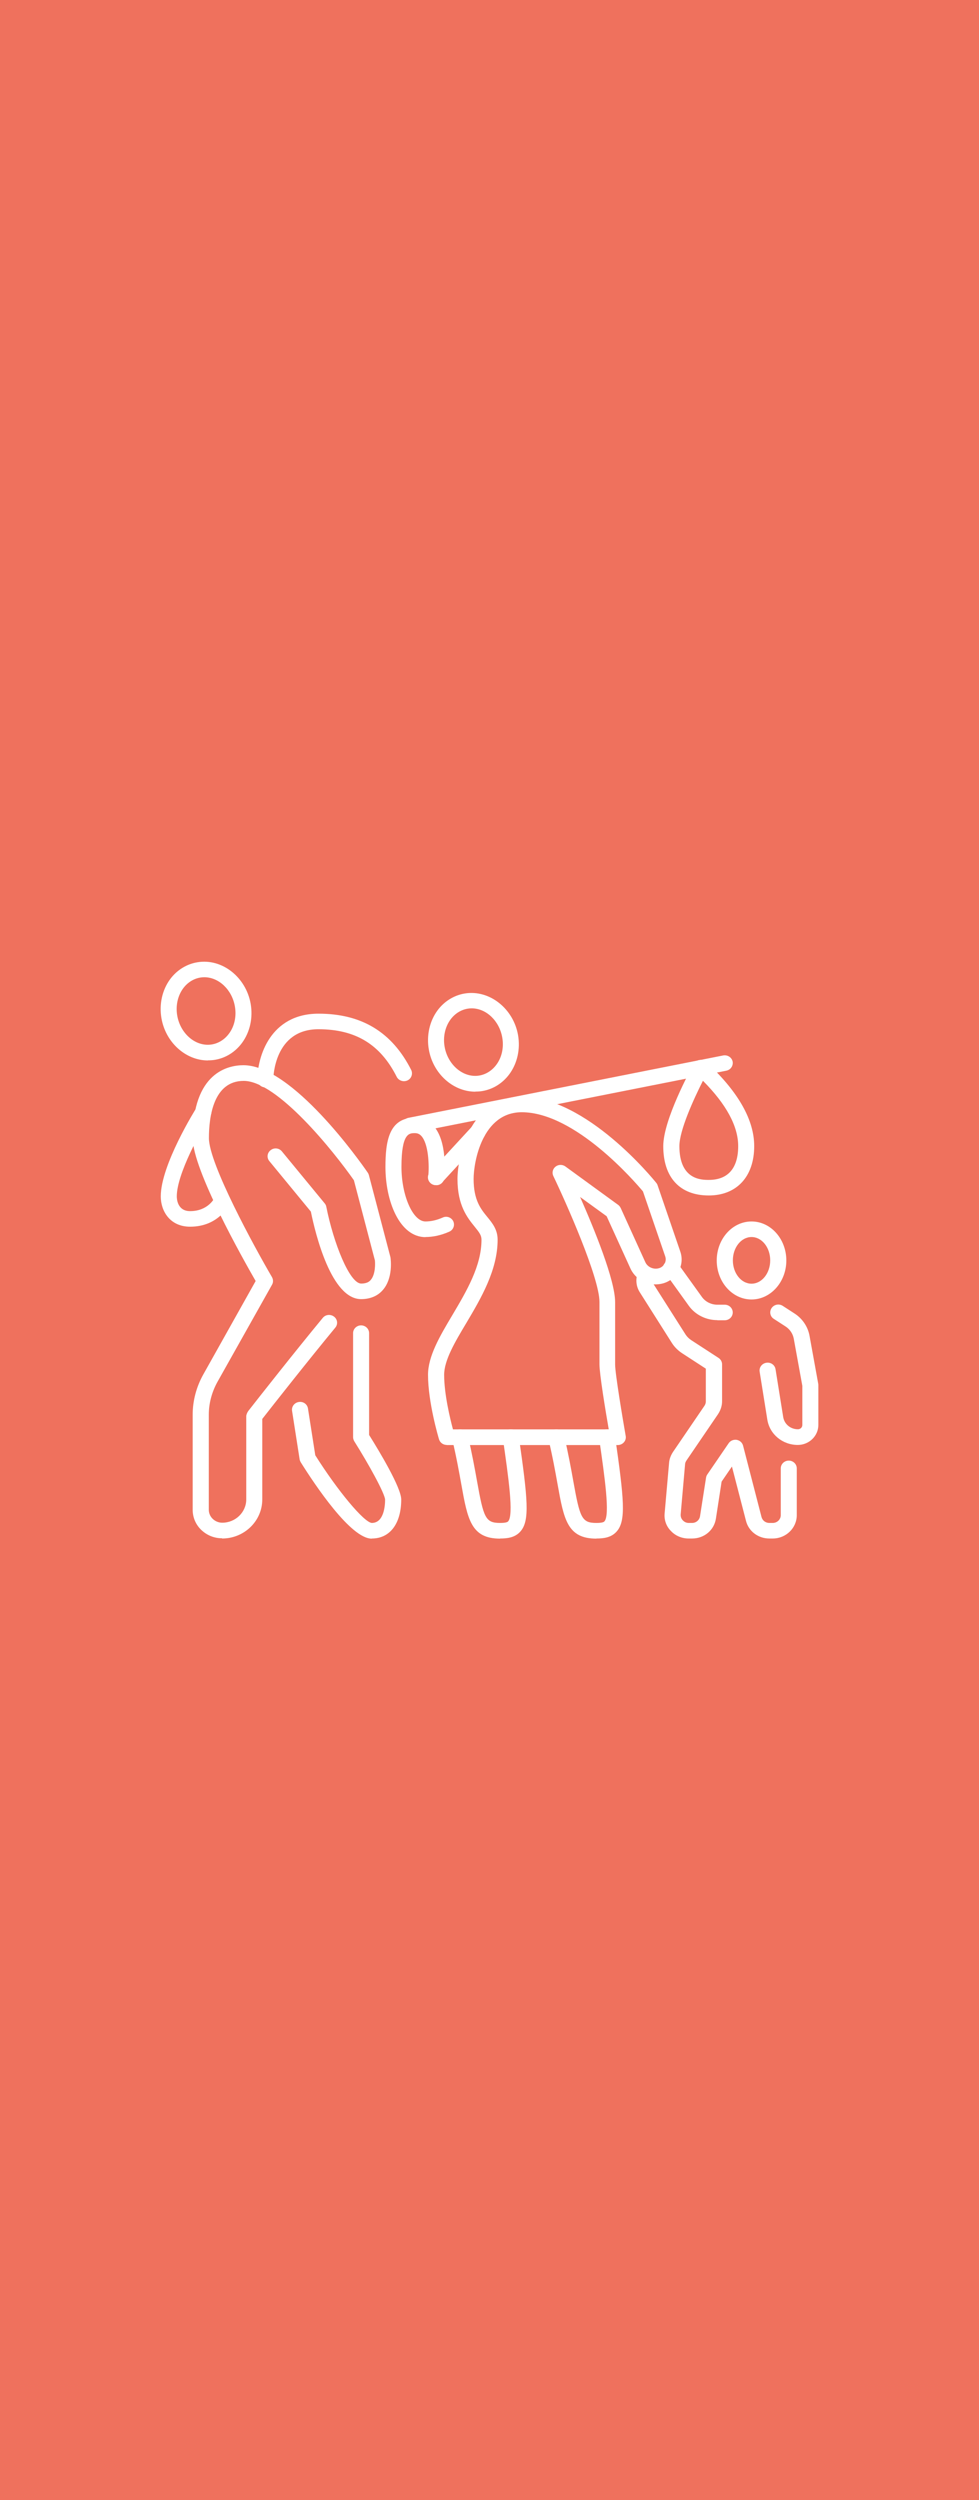 <?xml version="1.0" encoding="UTF-8"?>
<svg id="Layer_1" xmlns="http://www.w3.org/2000/svg" viewBox="0 0 84.4 215.37">
  <defs>
    <style>
      .cls-1 {
        fill: #fff;
      }

      .cls-2 {
        fill: #ef715d;
      }
    </style>
  </defs>
  <rect class="cls-2" width="84.4" height="215.37"/>
  <path class="cls-1" d="M64.79,106.56c.89,0,1.61.9,1.61,2.01s-.72,2.01-1.61,2.01-1.61-.9-1.61-2.01.72-2.01,1.61-2.01M64.79,111.94c1.65,0,3-1.51,3-3.36s-1.34-3.36-3-3.36-3,1.51-3,3.36,1.34,3.36,3,3.36"/>
  <path class="cls-1" d="M17.61,84.18c1.26,0,2.39,1.08,2.64,2.51.15.85-.03,1.71-.51,2.35-.37.5-.89.83-1.47.93-1.39.23-2.72-.92-2.99-2.48-.15-.85.04-1.71.51-2.35.37-.5.89-.83,1.47-.93.12-.02.23-.03.35-.03M17.93,91.34h0c.19,0,.38-.01.57-.04.95-.15,1.79-.68,2.37-1.47.68-.93.95-2.15.74-3.36-.4-2.28-2.45-3.93-4.58-3.58-.94.15-1.79.68-2.37,1.47-.68.93-.95,2.16-.74,3.36.36,2.07,2.08,3.63,4.01,3.63"/>
  <path class="cls-1" d="M40.66,86.86c1.26,0,2.39,1.08,2.64,2.51.15.85-.03,1.71-.51,2.35-.37.5-.89.83-1.47.93-1.38.23-2.72-.92-2.99-2.48-.15-.85.04-1.71.51-2.35.37-.5.89-.83,1.47-.93.12-.02.23-.03.35-.03M40.98,94.03h0c.19,0,.38-.01.57-.04.95-.15,1.79-.68,2.37-1.47.68-.93.95-2.15.74-3.36-.4-2.27-2.45-3.92-4.58-3.58-.94.15-1.79.68-2.37,1.47-.68.93-.95,2.16-.74,3.36.36,2.07,2.08,3.63,4.01,3.63"/>
  <path class="cls-1" d="M68.78,124.47c.97,0,1.77-.77,1.77-1.72v-3.43s0-.08-.01-.12l-.75-4.13c-.14-.78-.61-1.48-1.29-1.92l-1.02-.66c-.32-.21-.75-.12-.96.19-.21.31-.13.73.19.93l1.02.66c.37.24.62.62.7,1.04l.74,4.07v3.37c0,.21-.17.37-.38.37-.64,0-1.17-.44-1.27-1.05l-.66-4.12c-.06-.37-.41-.62-.79-.56-.38.06-.64.4-.58.77l.66,4.12c.2,1.27,1.31,2.19,2.63,2.19"/>
  <path class="cls-1" d="M61.84,113.73h.64c.38,0,.69-.3.69-.67s-.31-.67-.69-.67h-.64c-.53,0-1.03-.25-1.33-.67l-1.87-2.6c-.1-.15-.24-.31-.41-.42-.32-.21-.74-.14-.96.17s-.14.72.17.93c0,0,.06.08.07.08l1.87,2.6c.56.78,1.48,1.24,2.47,1.24"/>
  <path class="cls-1" d="M59.37,132.53h.3c1.04,0,1.9-.72,2.05-1.72l.49-3.18.89-1.3,1.21,4.67c.22.9,1.05,1.53,2.01,1.53h.3c1.14,0,2.07-.9,2.07-2.01v-4.03c0-.37-.31-.67-.69-.67s-.69.3-.69.67v4.03c0,.37-.31.67-.69.67h-.3c-.32,0-.59-.21-.67-.51l-1.59-6.15c-.07-.26-.28-.45-.55-.5-.27-.04-.54.07-.69.29l-1.84,2.69c-.06.08-.09.17-.11.27l-.52,3.33c-.05.33-.34.58-.68.58h-.3c-.19,0-.37-.08-.5-.22-.14-.14-.2-.32-.19-.51l.38-4.32c0-.11.05-.22.12-.33l2.72-3.99c.23-.35.35-.73.35-1.11v-3.18c0-.22-.11-.43-.31-.56l-2.34-1.52c-.2-.13-.37-.3-.49-.48l-2.76-4.34c-.11-.17-.13-.36-.08-.53.2-.32.09-.73-.24-.92-.33-.19-.75-.09-.95.23-.04.07-.07.14-.1.21-.21.63-.13,1.23.19,1.72l2.75,4.34c.22.35.53.66.9.9l2.03,1.32v2.82c0,.13-.04.26-.12.38l-2.72,3.99c-.2.31-.31.63-.33.94l-.38,4.32c-.06.57.14,1.14.55,1.54.37.4.93.64,1.51.64"/>
  <path class="cls-1" d="M52.45,123.13h-13.4c-.25-.93-.76-3.04-.76-4.7,0-1.25.92-2.81,1.91-4.46,1.27-2.14,2.7-4.56,2.7-7.18,0-.87-.45-1.42-.89-1.96-.56-.68-1.18-1.45-1.18-3.27,0-1.49.76-5.75,4.15-5.75,4.61,0,9.78,6.02,10.45,6.82l1.92,5.6c.07.2.05.43-.05.62-.1.19-.28.34-.5.4-.47.13-.98-.1-1.17-.53l-2.12-4.66c-.05-.1-.12-.2-.22-.27l-4.55-3.31c-.25-.18-.6-.18-.85.02-.24.19-.32.52-.19.8,1.11,2.31,3.98,8.77,3.98,10.85v5.37c0,.85.53,4.06.8,5.6M38.51,124.48h14.75c.2,0,.4-.09.53-.24.13-.15.19-.35.15-.55-.25-1.44-.91-5.35-.91-6.15v-5.37c0-1.9-1.8-6.3-3.02-9.06l2.29,1.66,2.05,4.5c.38.83,1.23,1.37,2.16,1.37.22,0,.44-.03.66-.09.57-.16,1.06-.55,1.34-1.06.28-.51.33-1.12.14-1.67l-1.96-5.72c-.02-.07-.06-.14-.11-.2-.24-.3-6.01-7.42-11.61-7.42-4.52,0-5.53,5.25-5.53,7.09,0,2.28.86,3.33,1.48,4.1.4.49.59.74.59,1.12,0,2.26-1.28,4.42-2.52,6.51-1.08,1.81-2.09,3.53-2.09,5.13,0,2.38.91,5.43.95,5.56.09.29.36.48.66.48"/>
  <path class="cls-1" d="M43.12,132.53c.6,0,1.27-.07,1.74-.6.83-.93.64-2.77-.14-8.23-.05-.37-.4-.62-.78-.57-.38.05-.64.39-.59.76.49,3.4.95,6.62.46,7.16-.05.06-.18.14-.7.14-1.26,0-1.42-.45-1.98-3.57-.19-1.06-.43-2.39-.8-3.97-.09-.36-.46-.59-.83-.5-.37.08-.6.44-.52.81.37,1.55.6,2.85.79,3.9.54,3.02.84,4.68,3.34,4.68"/>
  <path class="cls-1" d="M51.42,132.53c.6,0,1.27-.07,1.74-.6.83-.93.64-2.77-.14-8.23-.05-.37-.41-.62-.78-.57-.38.05-.64.39-.59.76.49,3.4.95,6.62.46,7.16-.05.06-.18.14-.7.14-1.26,0-1.42-.45-1.98-3.57-.19-1.06-.43-2.39-.8-3.97-.09-.36-.46-.59-.83-.5-.37.08-.6.44-.52.81.37,1.55.6,2.85.79,3.9.54,3.02.84,4.68,3.34,4.68"/>
  <path class="cls-1" d="M19.15,132.53c1.91,0,3.46-1.51,3.46-3.36v-6.94c1-1.28,3.97-5.05,6.3-7.87.24-.29.19-.71-.11-.94-.3-.23-.73-.19-.97.1-2.42,2.93-5.53,6.88-6.42,8.02-.09.12-.18.32-.18.46v7.16c0,1.11-.93,2.01-2.07,2.01-.31,0-.6-.12-.82-.33-.22-.21-.34-.49-.34-.79v-8.18c0-.98.26-1.95.74-2.82l4.71-8.38c.12-.2.11-.45,0-.65-1.51-2.58-5.44-9.77-5.44-11.98,0-1.84.39-4.93,3-4.93,2.9,0,7.77,6.09,9.5,8.56l1.81,6.9c.03.26.06,1.22-.37,1.7-.11.13-.33.3-.81.3-1,0-2.39-3.49-3.01-6.62-.02-.11-.07-.21-.14-.29l-3.69-4.48c-.24-.29-.67-.34-.97-.1-.3.23-.35.65-.11.94l3.58,4.35c.4,1.97,1.77,7.54,4.33,7.54.77,0,1.41-.26,1.86-.77.91-1.02.7-2.65.67-2.84l-1.86-7.08c-.02-.07-.05-.14-.1-.21-.65-.95-6.51-9.25-10.71-9.25-1.32,0-4.38.61-4.38,6.27,0,2.75,4.35,10.44,5.43,12.32l-4.52,8.06c-.59,1.06-.91,2.25-.91,3.46v8.18c0,.66.26,1.28.74,1.74.48.46,1.11.72,1.79.72"/>
  <path class="cls-1" d="M32.06,132.53c1.56,0,2.53-1.29,2.53-3.36,0-1.01-1.86-4.11-2.77-5.56v-8.77c0-.37-.31-.67-.69-.67s-.69.3-.69.67v8.96c0,.12.04.24.1.35,1.26,2,2.63,4.49,2.66,5.03,0,.47-.08,2.01-1.15,2.01-.68-.06-2.94-2.77-4.87-5.83l-.63-4.03c-.06-.37-.4-.62-.79-.56-.38.06-.64.4-.58.77l.65,4.16c.01.09.05.17.09.25,1.24,1.98,4.32,6.59,6.12,6.59"/>
  <path class="cls-1" d="M16.39,105.67c2.5,0,3.37-1.91,3.4-1.99.15-.34-.02-.74-.37-.88-.35-.15-.75.01-.9.35-.03.06-.58,1.18-2.13,1.18-1.1,0-1.15-1.06-1.15-1.27,0-1.93,2.08-5.67,2.89-6.95.2-.32.1-.73-.23-.92-.33-.19-.75-.09-.95.22-.13.2-3.09,4.95-3.09,7.65,0,1.26.79,2.61,2.53,2.61"/>
  <path class="cls-1" d="M22.87,93.67c.38,0,.69-.3.69-.67,0-.18.07-4.34,3.89-4.34,3.19,0,5.34,1.3,6.75,4.1.17.33.58.47.93.31.34-.16.48-.57.32-.9-1.65-3.26-4.27-4.85-7.99-4.85-4.17,0-5.27,3.72-5.27,5.68,0,.37.31.67.69.67h0Z"/>
  <path class="cls-1" d="M36.67,106.56c.67,0,1.36-.15,2.06-.46.35-.15.5-.55.35-.89-.16-.34-.57-.49-.91-.33-.52.23-1.02.34-1.49.34-1.09,0-2.07-2.24-2.07-4.7,0-2.91.67-2.91,1.15-2.91.23,0,.4.07.56.24.62.67.7,2.5.6,3.5-.04.37.24.7.62.74.38.05.72-.23.76-.6.03-.32.29-3.21-.95-4.53-.42-.45-.96-.68-1.59-.68-2.23,0-2.53,2.04-2.53,4.25,0,2.93,1.21,6.04,3.46,6.04"/>
  <path class="cls-1" d="M37.59,102.09c.19,0,.38-.07.51-.22l3.57-3.87c.26-.28.23-.7-.05-.95-.28-.25-.72-.23-.98.05l-3.57,3.87c-.26.28-.23.7.05.95.13.12.3.17.46.17"/>
  <path class="cls-1" d="M35.36,97.61s.09,0,.14-.01l27.12-5.37c.37-.07.61-.43.54-.79-.08-.36-.44-.59-.82-.52l-27.12,5.37c-.37.07-.62.43-.54.79.07.32.36.54.68.54"/>
  <path class="cls-1" d="M60.6,93.1c2.02,2.03,3.04,3.92,3.04,5.63,0,1.9-.88,2.91-2.53,2.91-.63,0-2.54,0-2.54-2.91,0-1.36,1.23-4.05,2.03-5.63M61.1,102.98c2.42,0,3.92-1.63,3.92-4.25,0-2.23-1.34-4.62-3.99-7.11l-.13-.12c-.15-.15-.37-.22-.59-.19-.22.03-.4.16-.51.35-.27.49-2.62,4.8-2.62,7.07,0,2.7,1.43,4.25,3.92,4.25"/>
</svg>